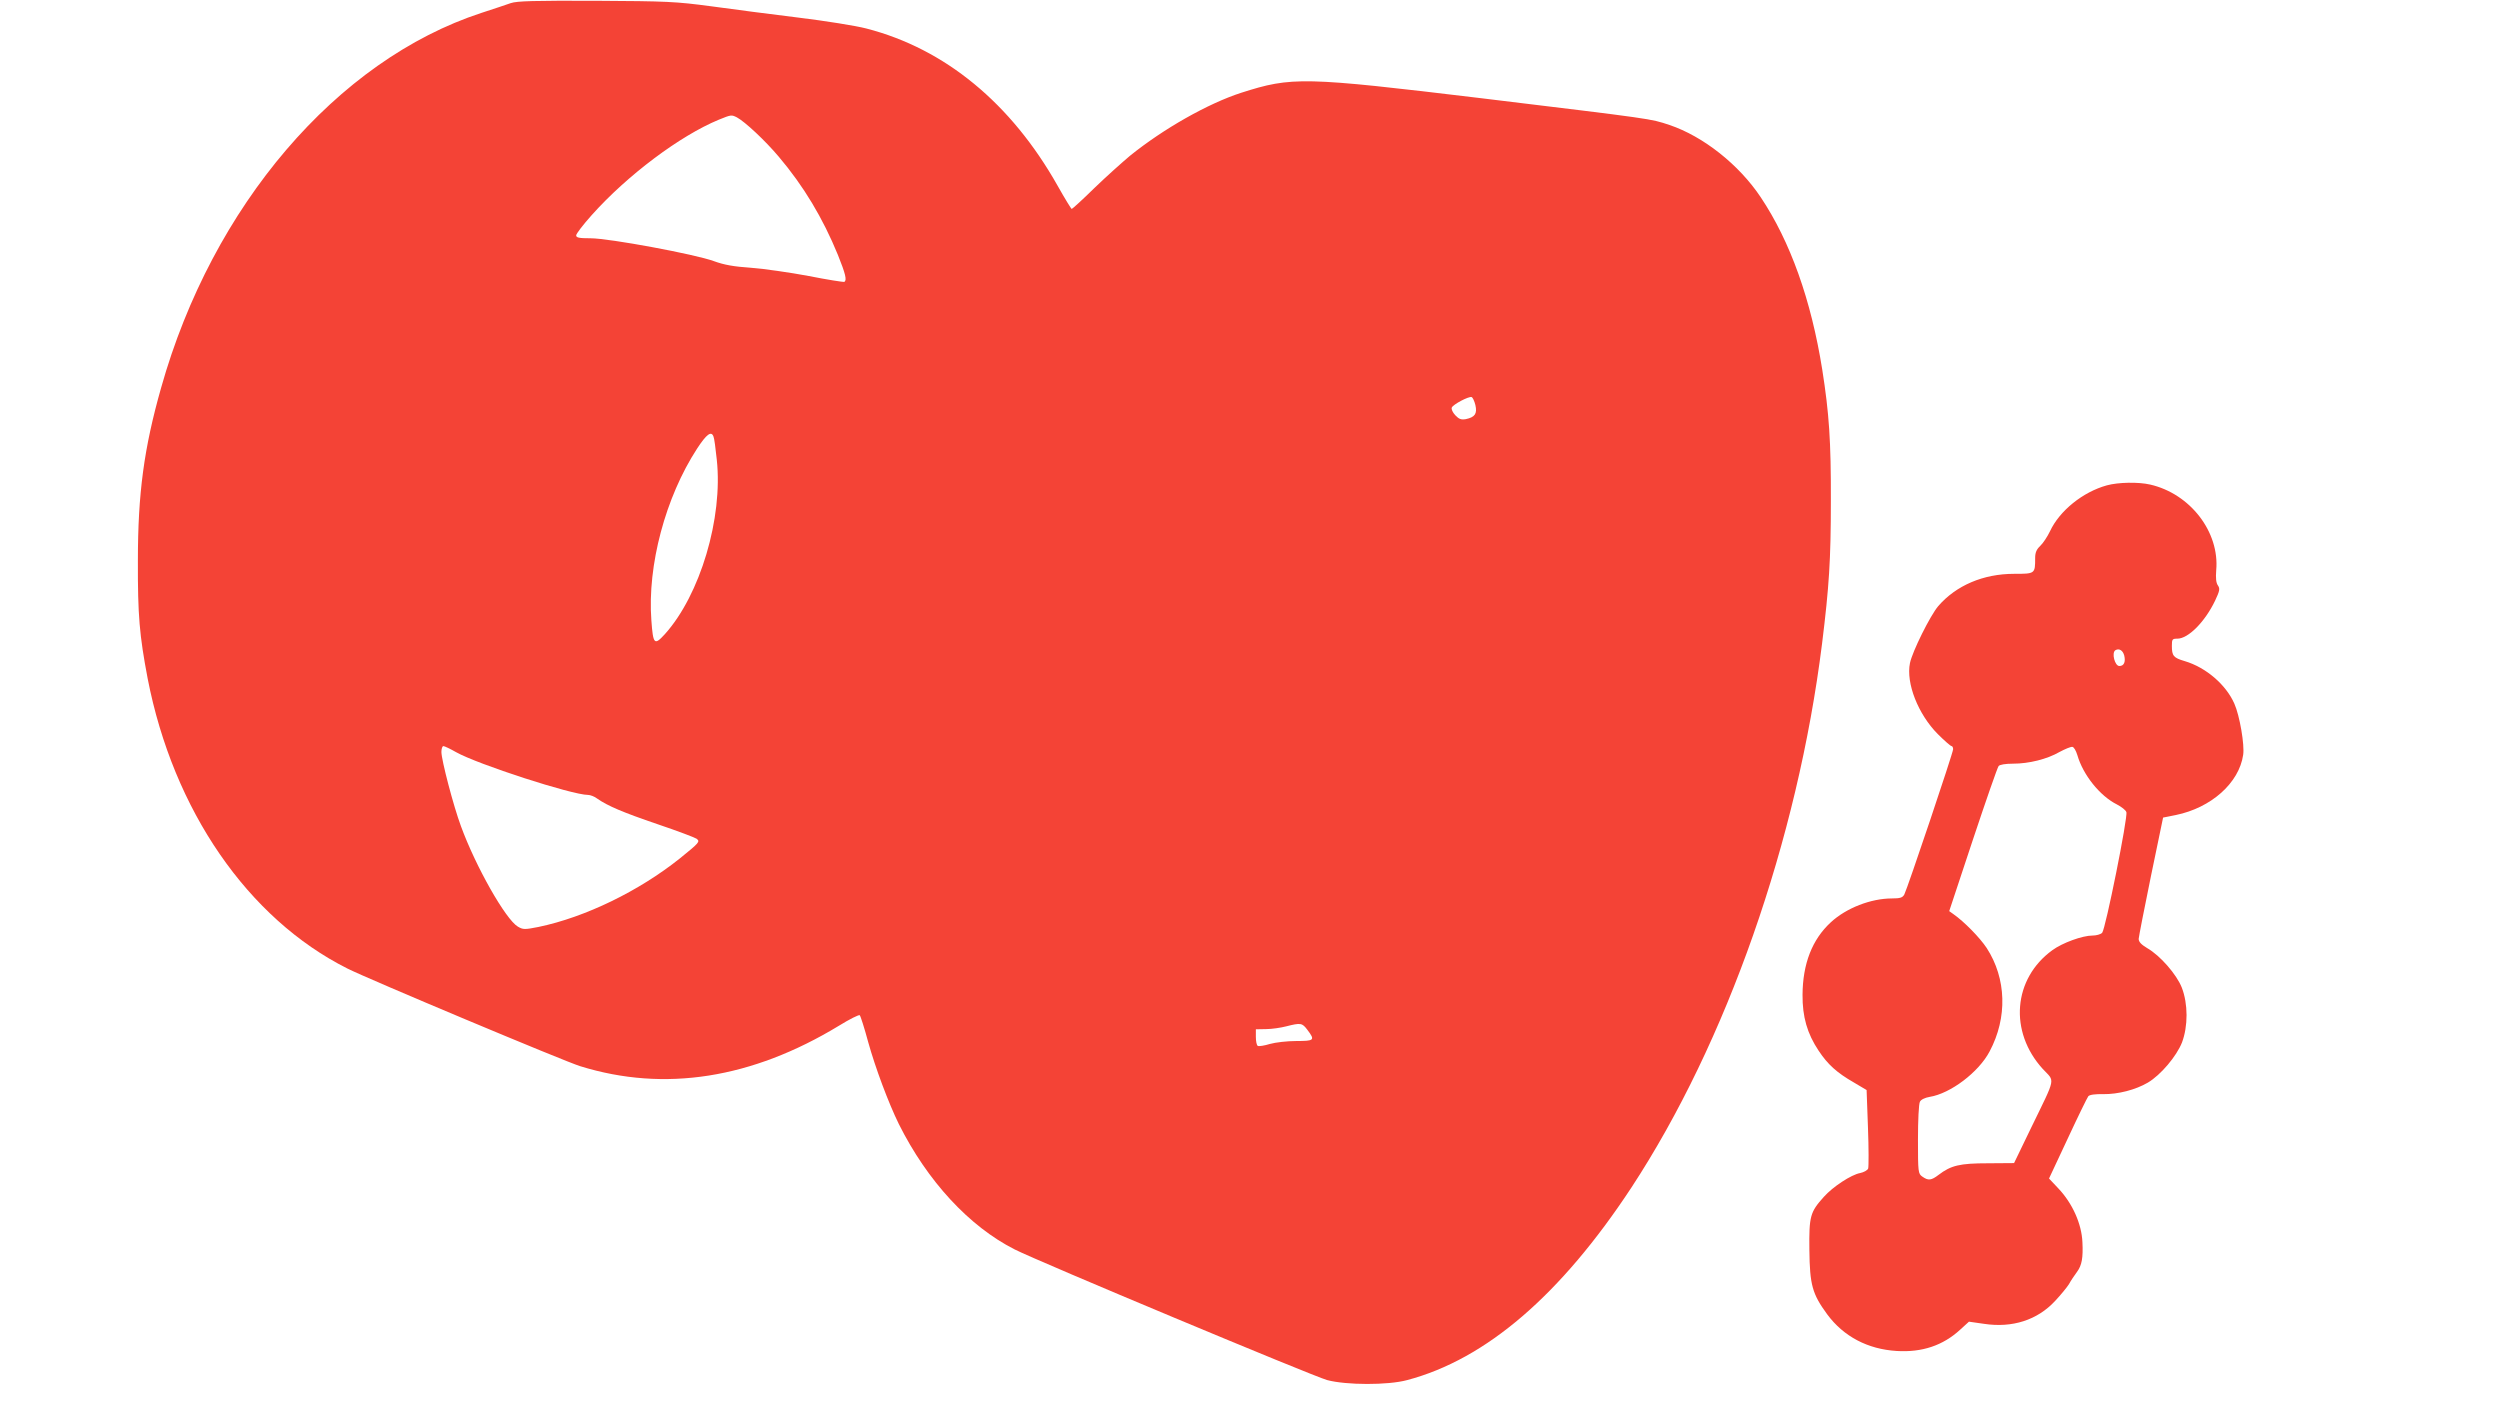 <?xml version="1.0" standalone="no"?>
<!DOCTYPE svg PUBLIC "-//W3C//DTD SVG 20010904//EN"
 "http://www.w3.org/TR/2001/REC-SVG-20010904/DTD/svg10.dtd">
<svg version="1.0" xmlns="http://www.w3.org/2000/svg"
 width="1280pt" height="720pt" viewBox="0 0 1280 720"
 preserveAspectRatio="xMidYMid meet">
<g transform="translate(0,720) scale(0.1,-0.1)"
fill="#f44336" stroke="none">
<path d="M2615 7184 c-22 -8 -89 -30 -150 -50 -740 -242 -1378 -988 -1640
-1919 -88 -310 -119 -542 -119 -885 -1 -281 8 -383 50 -604 131 -674 513
-1229 1023 -1485 105 -53 1113 -476 1192 -500 432 -134 879 -63 1324 207 55
34 103 58 107 54 4 -4 24 -66 43 -137 37 -133 104 -312 157 -420 146 -292 360
-524 593 -642 120 -61 1527 -649 1600 -669 97 -26 311 -27 410 0 404 107 786
436 1148 986 487 743 850 1777 976 2785 36 292 45 427 45 730 1 307 -9 449
-44 672 -57 358 -164 657 -315 883 -112 168 -295 312 -467 370 -100 33 -73 29
-963 137 -915 110 -970 111 -1230 28 -170 -55 -398 -184 -570 -323 -38 -32
-120 -105 -181 -164 -61 -60 -114 -108 -117 -108 -2 0 -35 53 -72 119 -238
422 -576 701 -979 805 -53 14 -210 39 -349 56 -138 17 -340 43 -447 58 -180
24 -225 26 -590 28 -315 1 -403 -1 -435 -12z m1158 -585 c41 -22 144 -118 214
-201 128 -151 226 -315 303 -503 39 -97 47 -130 33 -138 -5 -2 -87 11 -183 30
-96 18 -229 37 -295 42 -89 6 -138 15 -190 34 -95 35 -536 117 -631 117 -59 0
-74 3 -74 15 0 8 36 55 79 103 184 206 453 407 651 489 64 26 65 26 93 12z
m3781 -1473 c10 -44 -2 -62 -49 -72 -24 -4 -35 0 -54 20 -13 14 -21 31 -18 39
6 16 87 59 102 54 5 -2 14 -20 19 -41z m-3901 -161 c4 -8 11 -61 17 -119 32
-298 -85 -692 -266 -893 -54 -59 -60 -53 -69 71 -21 281 72 630 234 879 49 75
73 92 84 62z m-1318 -1616 c110 -62 594 -219 676 -219 11 0 33 -8 47 -19 53
-37 130 -70 309 -131 101 -34 190 -68 199 -74 20 -15 15 -20 -85 -101 -209
-167 -484 -301 -724 -351 -71 -14 -79 -14 -106 2 -62 37 -215 306 -291 514
-38 102 -100 339 -100 380 0 17 5 30 10 30 6 0 35 -14 65 -31z m4359 -1422
c40 -53 36 -57 -57 -57 -46 0 -107 -7 -135 -15 -29 -9 -57 -13 -62 -10 -6 3
-10 24 -10 46 l0 39 53 1 c28 0 75 7 102 14 75 19 82 18 109 -18z"/>
<path d="M10787 4715 c-123 -34 -242 -130 -291 -235 -13 -27 -35 -61 -50 -75
-19 -18 -26 -34 -26 -62 0 -81 0 -81 -108 -81 -157 0 -296 -59 -388 -165 -41
-48 -133 -233 -145 -292 -21 -103 42 -262 142 -363 34 -34 66 -62 71 -62 4 0
8 -7 8 -16 0 -18 -234 -713 -250 -744 -9 -16 -21 -20 -63 -20 -108 0 -234 -49
-313 -122 -96 -88 -144 -213 -145 -371 -1 -113 24 -199 82 -286 47 -71 93
-113 182 -164 l64 -38 7 -192 c4 -106 4 -200 1 -210 -4 -9 -22 -19 -41 -23
-45 -8 -140 -70 -186 -122 -70 -78 -76 -98 -74 -272 2 -179 15 -225 91 -329
84 -114 208 -179 356 -188 130 -8 237 28 325 109 l45 41 77 -11 c145 -22 273
19 364 117 29 31 61 70 71 86 9 17 28 45 42 64 24 33 31 71 27 151 -4 94 -51
199 -123 275 l-48 51 96 205 c52 112 100 210 105 216 6 8 35 12 77 11 75 -1
165 22 228 59 66 39 147 135 175 206 31 83 31 197 -1 280 -26 67 -111 165
-178 203 -30 18 -43 32 -43 47 1 12 29 157 63 322 l62 299 65 13 c181 37 324
164 345 308 8 50 -18 202 -45 262 -43 98 -146 186 -254 218 -58 17 -66 27 -66
78 0 34 2 37 28 37 56 0 141 86 193 194 24 51 26 62 15 78 -10 14 -12 38 -9
78 18 196 -133 392 -338 439 -60 14 -164 12 -222 -4z m89 -871 c8 -33 -1 -54
-25 -54 -23 0 -41 68 -20 81 19 11 38 -1 45 -27z m-240 -510 c29 -101 115
-209 203 -253 23 -12 45 -29 48 -39 9 -23 -107 -600 -124 -618 -8 -8 -30 -14
-49 -14 -52 0 -154 -37 -206 -75 -201 -146 -223 -417 -49 -608 63 -68 70 -34
-60 -302 l-87 -180 -134 -1 c-144 0 -189 -11 -252 -59 -38 -29 -53 -31 -84 -9
-21 15 -22 21 -22 190 0 97 4 183 10 193 5 11 26 21 50 25 106 17 251 126 307
233 92 173 86 373 -15 529 -35 53 -115 135 -171 174 l-21 15 121 365 c67 201
126 371 132 378 6 7 34 12 74 12 81 0 174 23 238 60 28 15 57 27 65 26 8 0 19
-19 26 -42z"/>
</g>
</svg>
